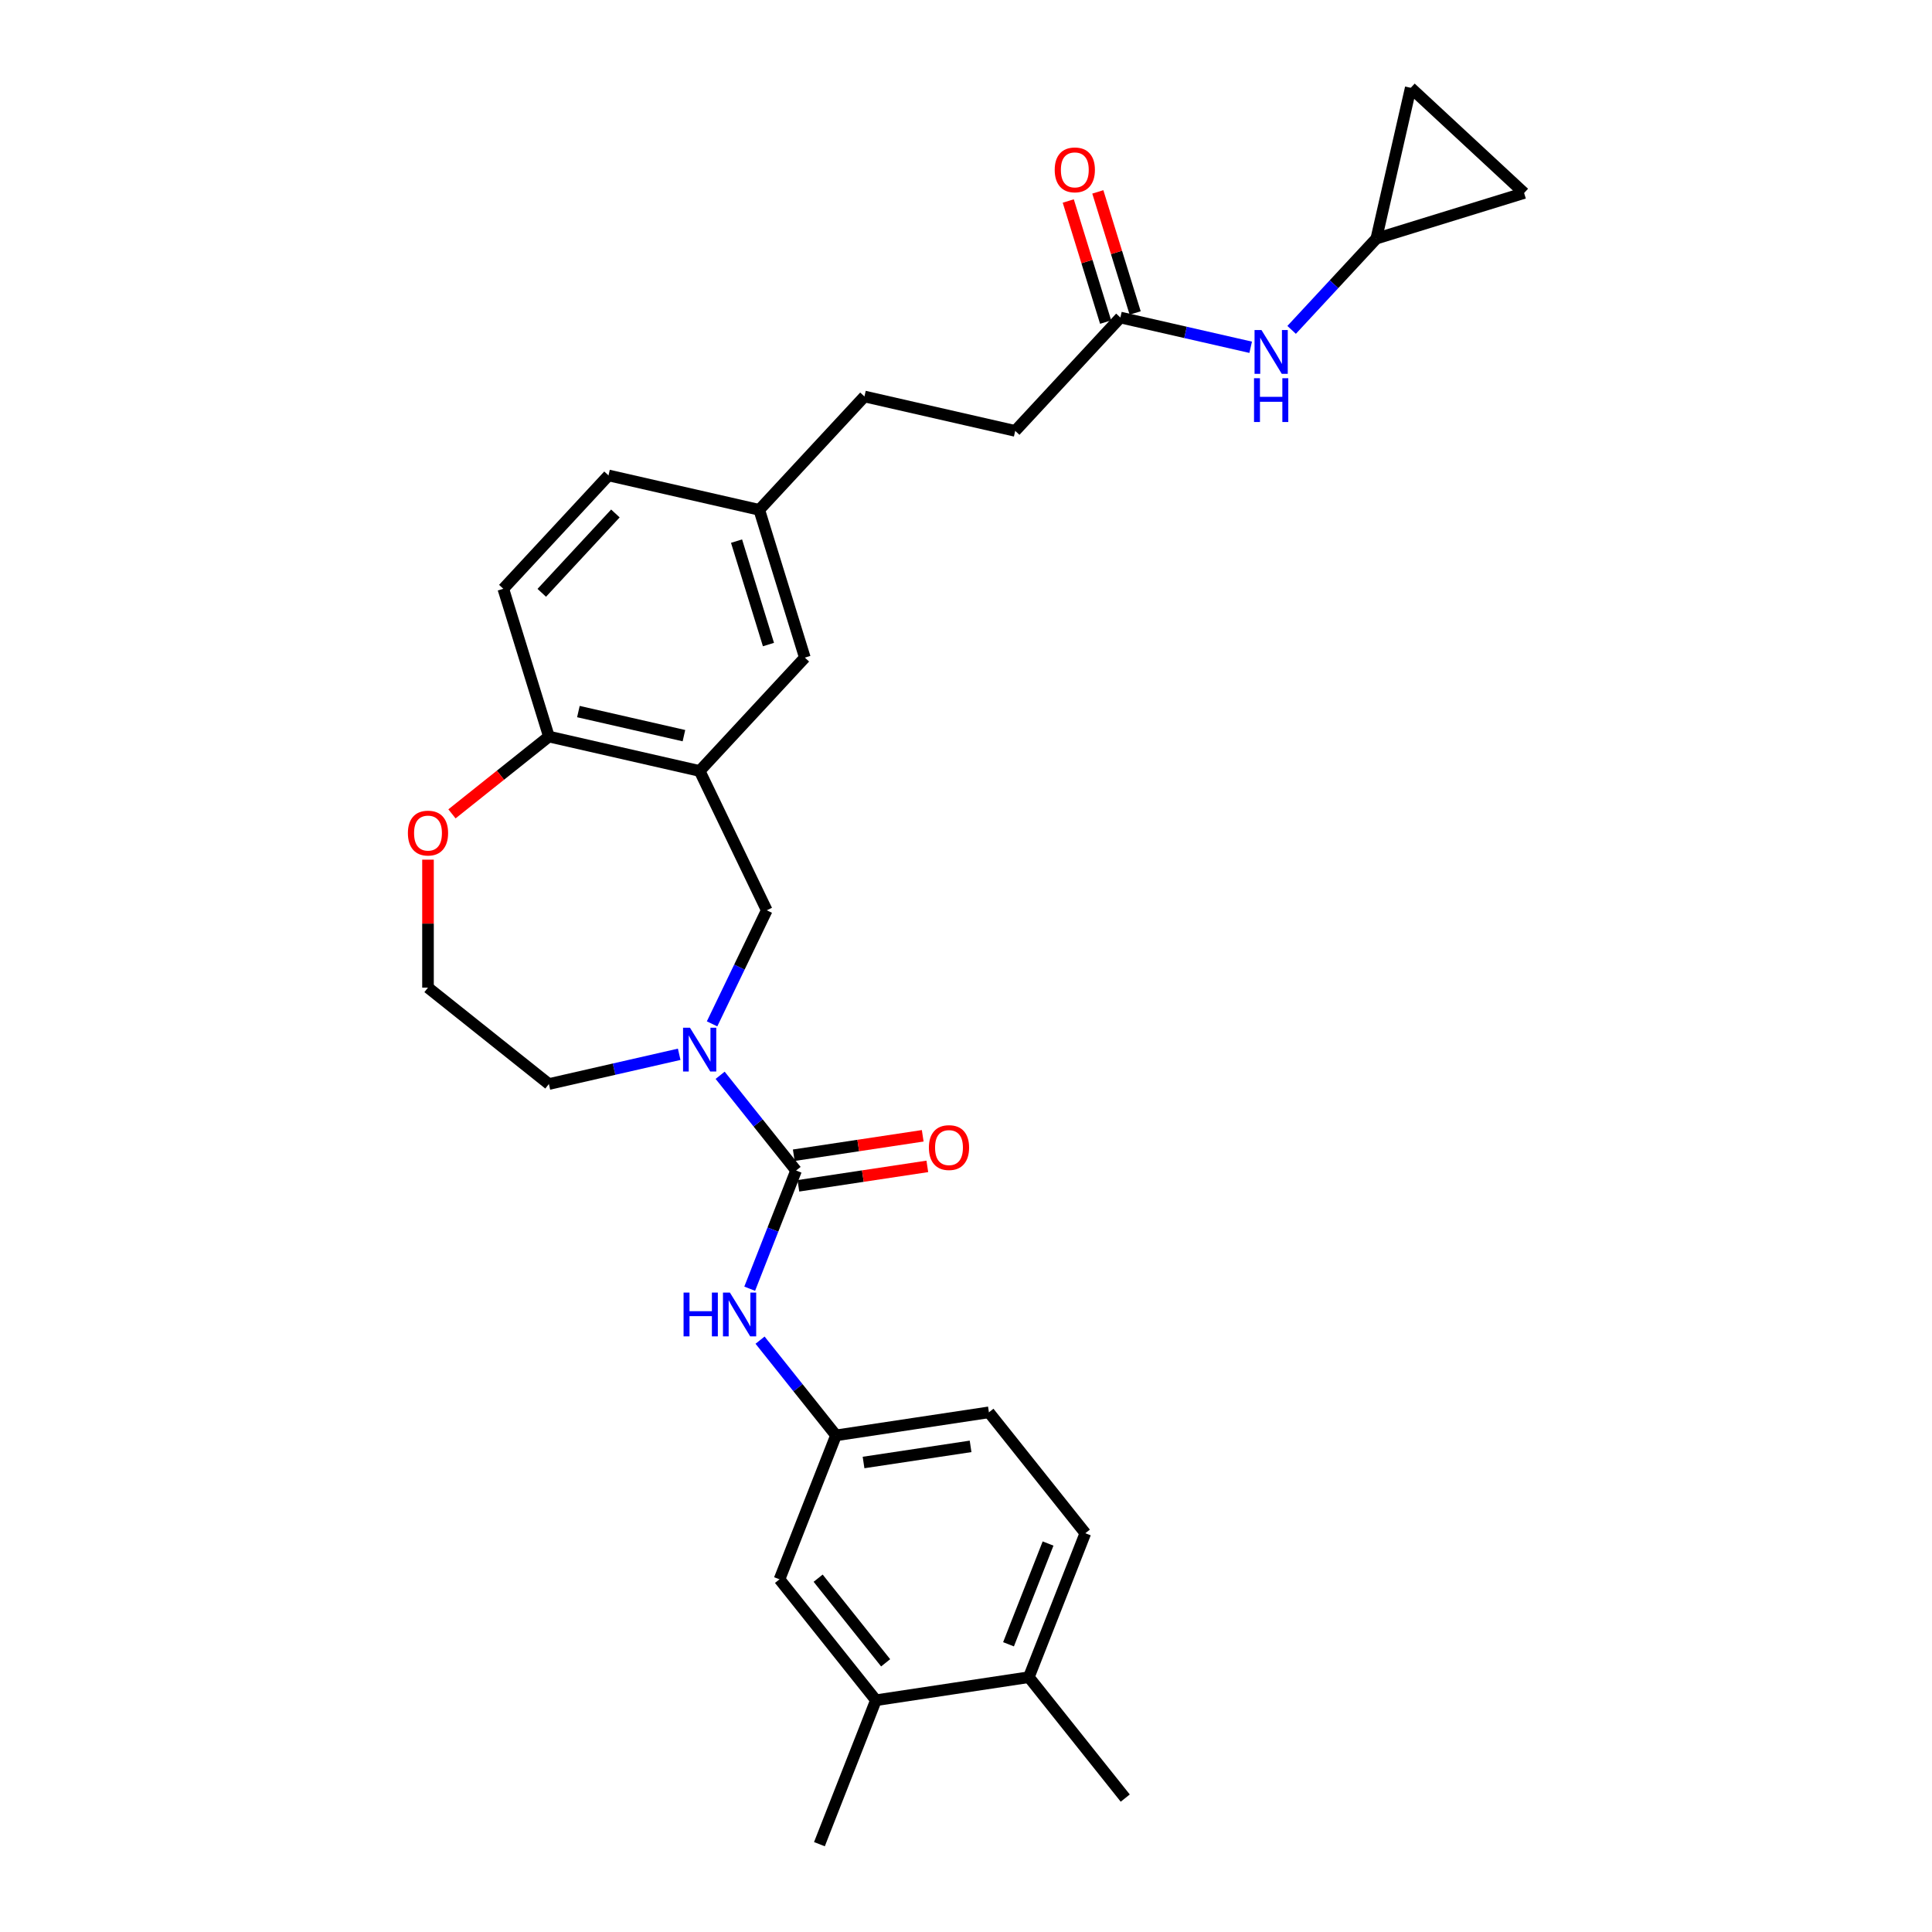 <?xml version='1.0' encoding='iso-8859-1'?>
<svg version='1.1' baseProfile='full'
              xmlns='http://www.w3.org/2000/svg'
                      xmlns:rdkit='http://www.rdkit.org/xml'
                      xmlns:xlink='http://www.w3.org/1999/xlink'
                  xml:space='preserve'
width='1000px' height='1000px' viewBox='0 0 1000 1000'>
<!-- END OF HEADER -->
<rect style='opacity:1.0;fill:#FFFFFF;stroke:none' width='1000' height='1000' x='0' y='0'> </rect>
<path class='bond-0' d='M 412.049,605.861 L 392.395,581.216' style='fill:none;fill-rule:evenodd;stroke:#000000;stroke-width:6px;stroke-linecap:butt;stroke-linejoin:miter;stroke-opacity:1' />
<path class='bond-0' d='M 392.395,581.216 L 372.742,556.571' style='fill:none;fill-rule:evenodd;stroke:#0000FF;stroke-width:6px;stroke-linecap:butt;stroke-linejoin:miter;stroke-opacity:1' />
<path class='bond-3' d='M 412.049,605.861 L 400.045,636.448' style='fill:none;fill-rule:evenodd;stroke:#000000;stroke-width:6px;stroke-linecap:butt;stroke-linejoin:miter;stroke-opacity:1' />
<path class='bond-3' d='M 400.045,636.448 L 388.04,667.035' style='fill:none;fill-rule:evenodd;stroke:#0000FF;stroke-width:6px;stroke-linecap:butt;stroke-linejoin:miter;stroke-opacity:1' />
<path class='bond-11' d='M 413.242,613.776 L 446.613,608.746' style='fill:none;fill-rule:evenodd;stroke:#000000;stroke-width:6px;stroke-linecap:butt;stroke-linejoin:miter;stroke-opacity:1' />
<path class='bond-11' d='M 446.613,608.746 L 479.983,603.716' style='fill:none;fill-rule:evenodd;stroke:#FF0000;stroke-width:6px;stroke-linecap:butt;stroke-linejoin:miter;stroke-opacity:1' />
<path class='bond-11' d='M 410.856,597.946 L 444.227,592.917' style='fill:none;fill-rule:evenodd;stroke:#000000;stroke-width:6px;stroke-linecap:butt;stroke-linejoin:miter;stroke-opacity:1' />
<path class='bond-11' d='M 444.227,592.917 L 477.597,587.887' style='fill:none;fill-rule:evenodd;stroke:#FF0000;stroke-width:6px;stroke-linecap:butt;stroke-linejoin:miter;stroke-opacity:1' />
<path class='bond-2' d='M 368.566,529.947 L 382.719,500.557' style='fill:none;fill-rule:evenodd;stroke:#0000FF;stroke-width:6px;stroke-linecap:butt;stroke-linejoin:miter;stroke-opacity:1' />
<path class='bond-2' d='M 382.719,500.557 L 396.873,471.167' style='fill:none;fill-rule:evenodd;stroke:#000000;stroke-width:6px;stroke-linecap:butt;stroke-linejoin:miter;stroke-opacity:1' />
<path class='bond-23' d='M 351.547,545.701 L 317.828,553.397' style='fill:none;fill-rule:evenodd;stroke:#0000FF;stroke-width:6px;stroke-linecap:butt;stroke-linejoin:miter;stroke-opacity:1' />
<path class='bond-23' d='M 317.828,553.397 L 284.109,561.093' style='fill:none;fill-rule:evenodd;stroke:#000000;stroke-width:6px;stroke-linecap:butt;stroke-linejoin:miter;stroke-opacity:1' />
<path class='bond-1' d='M 362.144,399.052 L 396.873,471.167' style='fill:none;fill-rule:evenodd;stroke:#000000;stroke-width:6px;stroke-linecap:butt;stroke-linejoin:miter;stroke-opacity:1' />
<path class='bond-4' d='M 362.144,399.052 L 284.109,381.241' style='fill:none;fill-rule:evenodd;stroke:#000000;stroke-width:6px;stroke-linecap:butt;stroke-linejoin:miter;stroke-opacity:1' />
<path class='bond-4' d='M 354.001,380.773 L 299.377,368.306' style='fill:none;fill-rule:evenodd;stroke:#000000;stroke-width:6px;stroke-linecap:butt;stroke-linejoin:miter;stroke-opacity:1' />
<path class='bond-13' d='M 362.144,399.052 L 416.586,340.377' style='fill:none;fill-rule:evenodd;stroke:#000000;stroke-width:6px;stroke-linecap:butt;stroke-linejoin:miter;stroke-opacity:1' />
<path class='bond-12' d='M 393.404,693.659 L 413.058,718.304' style='fill:none;fill-rule:evenodd;stroke:#0000FF;stroke-width:6px;stroke-linecap:butt;stroke-linejoin:miter;stroke-opacity:1' />
<path class='bond-12' d='M 413.058,718.304 L 432.712,742.949' style='fill:none;fill-rule:evenodd;stroke:#000000;stroke-width:6px;stroke-linecap:butt;stroke-linejoin:miter;stroke-opacity:1' />
<path class='bond-18' d='M 284.109,381.241 L 260.516,304.755' style='fill:none;fill-rule:evenodd;stroke:#000000;stroke-width:6px;stroke-linecap:butt;stroke-linejoin:miter;stroke-opacity:1' />
<path class='bond-29' d='M 284.109,381.241 L 259.023,401.247' style='fill:none;fill-rule:evenodd;stroke:#000000;stroke-width:6px;stroke-linecap:butt;stroke-linejoin:miter;stroke-opacity:1' />
<path class='bond-29' d='M 259.023,401.247 L 233.937,421.252' style='fill:none;fill-rule:evenodd;stroke:#FF0000;stroke-width:6px;stroke-linecap:butt;stroke-linejoin:miter;stroke-opacity:1' />
<path class='bond-5' d='M 712.39,123.489 L 690.467,147.116' style='fill:none;fill-rule:evenodd;stroke:#000000;stroke-width:6px;stroke-linecap:butt;stroke-linejoin:miter;stroke-opacity:1' />
<path class='bond-5' d='M 690.467,147.116 L 668.545,170.743' style='fill:none;fill-rule:evenodd;stroke:#0000FF;stroke-width:6px;stroke-linecap:butt;stroke-linejoin:miter;stroke-opacity:1' />
<path class='bond-9' d='M 712.39,123.489 L 730.201,45.455' style='fill:none;fill-rule:evenodd;stroke:#000000;stroke-width:6px;stroke-linecap:butt;stroke-linejoin:miter;stroke-opacity:1' />
<path class='bond-10' d='M 712.39,123.489 L 788.875,99.897' style='fill:none;fill-rule:evenodd;stroke:#000000;stroke-width:6px;stroke-linecap:butt;stroke-linejoin:miter;stroke-opacity:1' />
<path class='bond-6' d='M 579.913,164.353 L 525.471,223.028' style='fill:none;fill-rule:evenodd;stroke:#000000;stroke-width:6px;stroke-linecap:butt;stroke-linejoin:miter;stroke-opacity:1' />
<path class='bond-7' d='M 579.913,164.353 L 613.631,172.049' style='fill:none;fill-rule:evenodd;stroke:#000000;stroke-width:6px;stroke-linecap:butt;stroke-linejoin:miter;stroke-opacity:1' />
<path class='bond-7' d='M 613.631,172.049 L 647.35,179.745' style='fill:none;fill-rule:evenodd;stroke:#0000FF;stroke-width:6px;stroke-linecap:butt;stroke-linejoin:miter;stroke-opacity:1' />
<path class='bond-17' d='M 587.561,161.994 L 577.896,130.659' style='fill:none;fill-rule:evenodd;stroke:#000000;stroke-width:6px;stroke-linecap:butt;stroke-linejoin:miter;stroke-opacity:1' />
<path class='bond-17' d='M 577.896,130.659 L 568.23,99.323' style='fill:none;fill-rule:evenodd;stroke:#FF0000;stroke-width:6px;stroke-linecap:butt;stroke-linejoin:miter;stroke-opacity:1' />
<path class='bond-17' d='M 572.264,166.712 L 562.598,135.377' style='fill:none;fill-rule:evenodd;stroke:#000000;stroke-width:6px;stroke-linecap:butt;stroke-linejoin:miter;stroke-opacity:1' />
<path class='bond-17' d='M 562.598,135.377 L 552.933,104.042' style='fill:none;fill-rule:evenodd;stroke:#FF0000;stroke-width:6px;stroke-linecap:butt;stroke-linejoin:miter;stroke-opacity:1' />
<path class='bond-8' d='M 453.375,880.037 L 403.469,817.458' style='fill:none;fill-rule:evenodd;stroke:#000000;stroke-width:6px;stroke-linecap:butt;stroke-linejoin:miter;stroke-opacity:1' />
<path class='bond-8' d='M 458.405,860.669 L 423.471,816.863' style='fill:none;fill-rule:evenodd;stroke:#000000;stroke-width:6px;stroke-linecap:butt;stroke-linejoin:miter;stroke-opacity:1' />
<path class='bond-27' d='M 453.375,880.037 L 424.132,954.545' style='fill:none;fill-rule:evenodd;stroke:#000000;stroke-width:6px;stroke-linecap:butt;stroke-linejoin:miter;stroke-opacity:1' />
<path class='bond-30' d='M 453.375,880.037 L 532.522,868.107' style='fill:none;fill-rule:evenodd;stroke:#000000;stroke-width:6px;stroke-linecap:butt;stroke-linejoin:miter;stroke-opacity:1' />
<path class='bond-32' d='M 730.201,45.455 L 788.875,99.897' style='fill:none;fill-rule:evenodd;stroke:#000000;stroke-width:6px;stroke-linecap:butt;stroke-linejoin:miter;stroke-opacity:1' />
<path class='bond-15' d='M 432.712,742.949 L 403.469,817.458' style='fill:none;fill-rule:evenodd;stroke:#000000;stroke-width:6px;stroke-linecap:butt;stroke-linejoin:miter;stroke-opacity:1' />
<path class='bond-22' d='M 432.712,742.949 L 511.86,731.019' style='fill:none;fill-rule:evenodd;stroke:#000000;stroke-width:6px;stroke-linecap:butt;stroke-linejoin:miter;stroke-opacity:1' />
<path class='bond-22' d='M 446.97,756.989 L 502.373,748.638' style='fill:none;fill-rule:evenodd;stroke:#000000;stroke-width:6px;stroke-linecap:butt;stroke-linejoin:miter;stroke-opacity:1' />
<path class='bond-20' d='M 416.586,340.377 L 392.993,263.892' style='fill:none;fill-rule:evenodd;stroke:#000000;stroke-width:6px;stroke-linecap:butt;stroke-linejoin:miter;stroke-opacity:1' />
<path class='bond-20' d='M 397.75,333.623 L 381.235,280.083' style='fill:none;fill-rule:evenodd;stroke:#000000;stroke-width:6px;stroke-linecap:butt;stroke-linejoin:miter;stroke-opacity:1' />
<path class='bond-14' d='M 221.53,444.961 L 221.53,478.075' style='fill:none;fill-rule:evenodd;stroke:#FF0000;stroke-width:6px;stroke-linecap:butt;stroke-linejoin:miter;stroke-opacity:1' />
<path class='bond-14' d='M 221.53,478.075 L 221.53,511.188' style='fill:none;fill-rule:evenodd;stroke:#000000;stroke-width:6px;stroke-linecap:butt;stroke-linejoin:miter;stroke-opacity:1' />
<path class='bond-16' d='M 532.522,868.107 L 561.765,793.598' style='fill:none;fill-rule:evenodd;stroke:#000000;stroke-width:6px;stroke-linecap:butt;stroke-linejoin:miter;stroke-opacity:1' />
<path class='bond-16' d='M 522.007,851.082 L 542.477,798.926' style='fill:none;fill-rule:evenodd;stroke:#000000;stroke-width:6px;stroke-linecap:butt;stroke-linejoin:miter;stroke-opacity:1' />
<path class='bond-28' d='M 532.522,868.107 L 582.427,930.686' style='fill:none;fill-rule:evenodd;stroke:#000000;stroke-width:6px;stroke-linecap:butt;stroke-linejoin:miter;stroke-opacity:1' />
<path class='bond-31' d='M 260.516,304.755 L 314.959,246.081' style='fill:none;fill-rule:evenodd;stroke:#000000;stroke-width:6px;stroke-linecap:butt;stroke-linejoin:miter;stroke-opacity:1' />
<path class='bond-31' d='M 280.418,306.843 L 318.527,265.77' style='fill:none;fill-rule:evenodd;stroke:#000000;stroke-width:6px;stroke-linecap:butt;stroke-linejoin:miter;stroke-opacity:1' />
<path class='bond-19' d='M 561.765,793.598 L 511.86,731.019' style='fill:none;fill-rule:evenodd;stroke:#000000;stroke-width:6px;stroke-linecap:butt;stroke-linejoin:miter;stroke-opacity:1' />
<path class='bond-24' d='M 392.993,263.892 L 314.959,246.081' style='fill:none;fill-rule:evenodd;stroke:#000000;stroke-width:6px;stroke-linecap:butt;stroke-linejoin:miter;stroke-opacity:1' />
<path class='bond-26' d='M 392.993,263.892 L 447.436,205.217' style='fill:none;fill-rule:evenodd;stroke:#000000;stroke-width:6px;stroke-linecap:butt;stroke-linejoin:miter;stroke-opacity:1' />
<path class='bond-21' d='M 525.471,223.028 L 447.436,205.217' style='fill:none;fill-rule:evenodd;stroke:#000000;stroke-width:6px;stroke-linecap:butt;stroke-linejoin:miter;stroke-opacity:1' />
<path class='bond-25' d='M 284.109,561.093 L 221.53,511.188' style='fill:none;fill-rule:evenodd;stroke:#000000;stroke-width:6px;stroke-linecap:butt;stroke-linejoin:miter;stroke-opacity:1' />
<path  class='atom-1' d='M 357.133 531.948
L 364.561 543.954
Q 365.298 545.139, 366.482 547.284
Q 367.667 549.429, 367.731 549.557
L 367.731 531.948
L 370.74 531.948
L 370.74 554.616
L 367.635 554.616
L 359.663 541.489
Q 358.734 539.952, 357.742 538.191
Q 356.781 536.431, 356.493 535.886
L 356.493 554.616
L 353.548 554.616
L 353.548 531.948
L 357.133 531.948
' fill='#0000FF'/>
<path  class='atom-4' d='M 353.816 669.036
L 356.889 669.036
L 356.889 678.673
L 368.479 678.673
L 368.479 669.036
L 371.553 669.036
L 371.553 691.704
L 368.479 691.704
L 368.479 681.234
L 356.889 681.234
L 356.889 691.704
L 353.816 691.704
L 353.816 669.036
' fill='#0000FF'/>
<path  class='atom-4' d='M 377.796 669.036
L 385.224 681.042
Q 385.96 682.227, 387.145 684.372
Q 388.33 686.517, 388.394 686.645
L 388.394 669.036
L 391.403 669.036
L 391.403 691.704
L 388.298 691.704
L 380.325 678.577
Q 379.397 677.04, 378.404 675.279
Q 377.444 673.518, 377.156 672.974
L 377.156 691.704
L 374.21 691.704
L 374.21 669.036
L 377.796 669.036
' fill='#0000FF'/>
<path  class='atom-8' d='M 652.937 170.83
L 660.365 182.836
Q 661.101 184.021, 662.286 186.166
Q 663.47 188.311, 663.534 188.439
L 663.534 170.83
L 666.544 170.83
L 666.544 193.498
L 663.438 193.498
L 655.466 180.371
Q 654.538 178.834, 653.545 177.073
Q 652.585 175.313, 652.297 174.768
L 652.297 193.498
L 649.351 193.498
L 649.351 170.83
L 652.937 170.83
' fill='#0000FF'/>
<path  class='atom-8' d='M 649.079 195.765
L 652.153 195.765
L 652.153 205.402
L 663.743 205.402
L 663.743 195.765
L 666.816 195.765
L 666.816 218.433
L 663.743 218.433
L 663.743 207.963
L 652.153 207.963
L 652.153 218.433
L 649.079 218.433
L 649.079 195.765
' fill='#0000FF'/>
<path  class='atom-12' d='M 480.791 593.996
Q 480.791 588.553, 483.481 585.511
Q 486.17 582.47, 491.197 582.47
Q 496.223 582.47, 498.913 585.511
Q 501.602 588.553, 501.602 593.996
Q 501.602 599.502, 498.881 602.64
Q 496.159 605.746, 491.197 605.746
Q 486.202 605.746, 483.481 602.64
Q 480.791 599.534, 480.791 593.996
M 491.197 603.184
Q 494.655 603.184, 496.512 600.879
Q 498.401 598.542, 498.401 593.996
Q 498.401 589.545, 496.512 587.304
Q 494.655 585.031, 491.197 585.031
Q 487.739 585.031, 485.85 587.272
Q 483.993 589.513, 483.993 593.996
Q 483.993 598.574, 485.85 600.879
Q 487.739 603.184, 491.197 603.184
' fill='#FF0000'/>
<path  class='atom-15' d='M 211.125 431.21
Q 211.125 425.767, 213.814 422.726
Q 216.503 419.684, 221.53 419.684
Q 226.557 419.684, 229.246 422.726
Q 231.935 425.767, 231.935 431.21
Q 231.935 436.717, 229.214 439.855
Q 226.493 442.96, 221.53 442.96
Q 216.535 442.96, 213.814 439.855
Q 211.125 436.749, 211.125 431.21
M 221.53 440.399
Q 224.988 440.399, 226.845 438.094
Q 228.734 435.757, 228.734 431.21
Q 228.734 426.76, 226.845 424.519
Q 224.988 422.246, 221.53 422.246
Q 218.072 422.246, 216.183 424.487
Q 214.326 426.728, 214.326 431.21
Q 214.326 435.789, 216.183 438.094
Q 218.072 440.399, 221.53 440.399
' fill='#FF0000'/>
<path  class='atom-18' d='M 545.915 87.931
Q 545.915 82.489, 548.604 79.447
Q 551.293 76.406, 556.32 76.406
Q 561.347 76.406, 564.036 79.447
Q 566.725 82.489, 566.725 87.931
Q 566.725 93.438, 564.004 96.576
Q 561.283 99.682, 556.32 99.682
Q 551.325 99.682, 548.604 96.576
Q 545.915 93.47, 545.915 87.931
M 556.32 97.12
Q 559.778 97.12, 561.635 94.815
Q 563.524 92.478, 563.524 87.931
Q 563.524 83.481, 561.635 81.24
Q 559.778 78.967, 556.32 78.967
Q 552.862 78.967, 550.973 81.208
Q 549.116 83.449, 549.116 87.931
Q 549.116 92.51, 550.973 94.815
Q 552.862 97.12, 556.32 97.12
' fill='#FF0000'/>
</svg>
